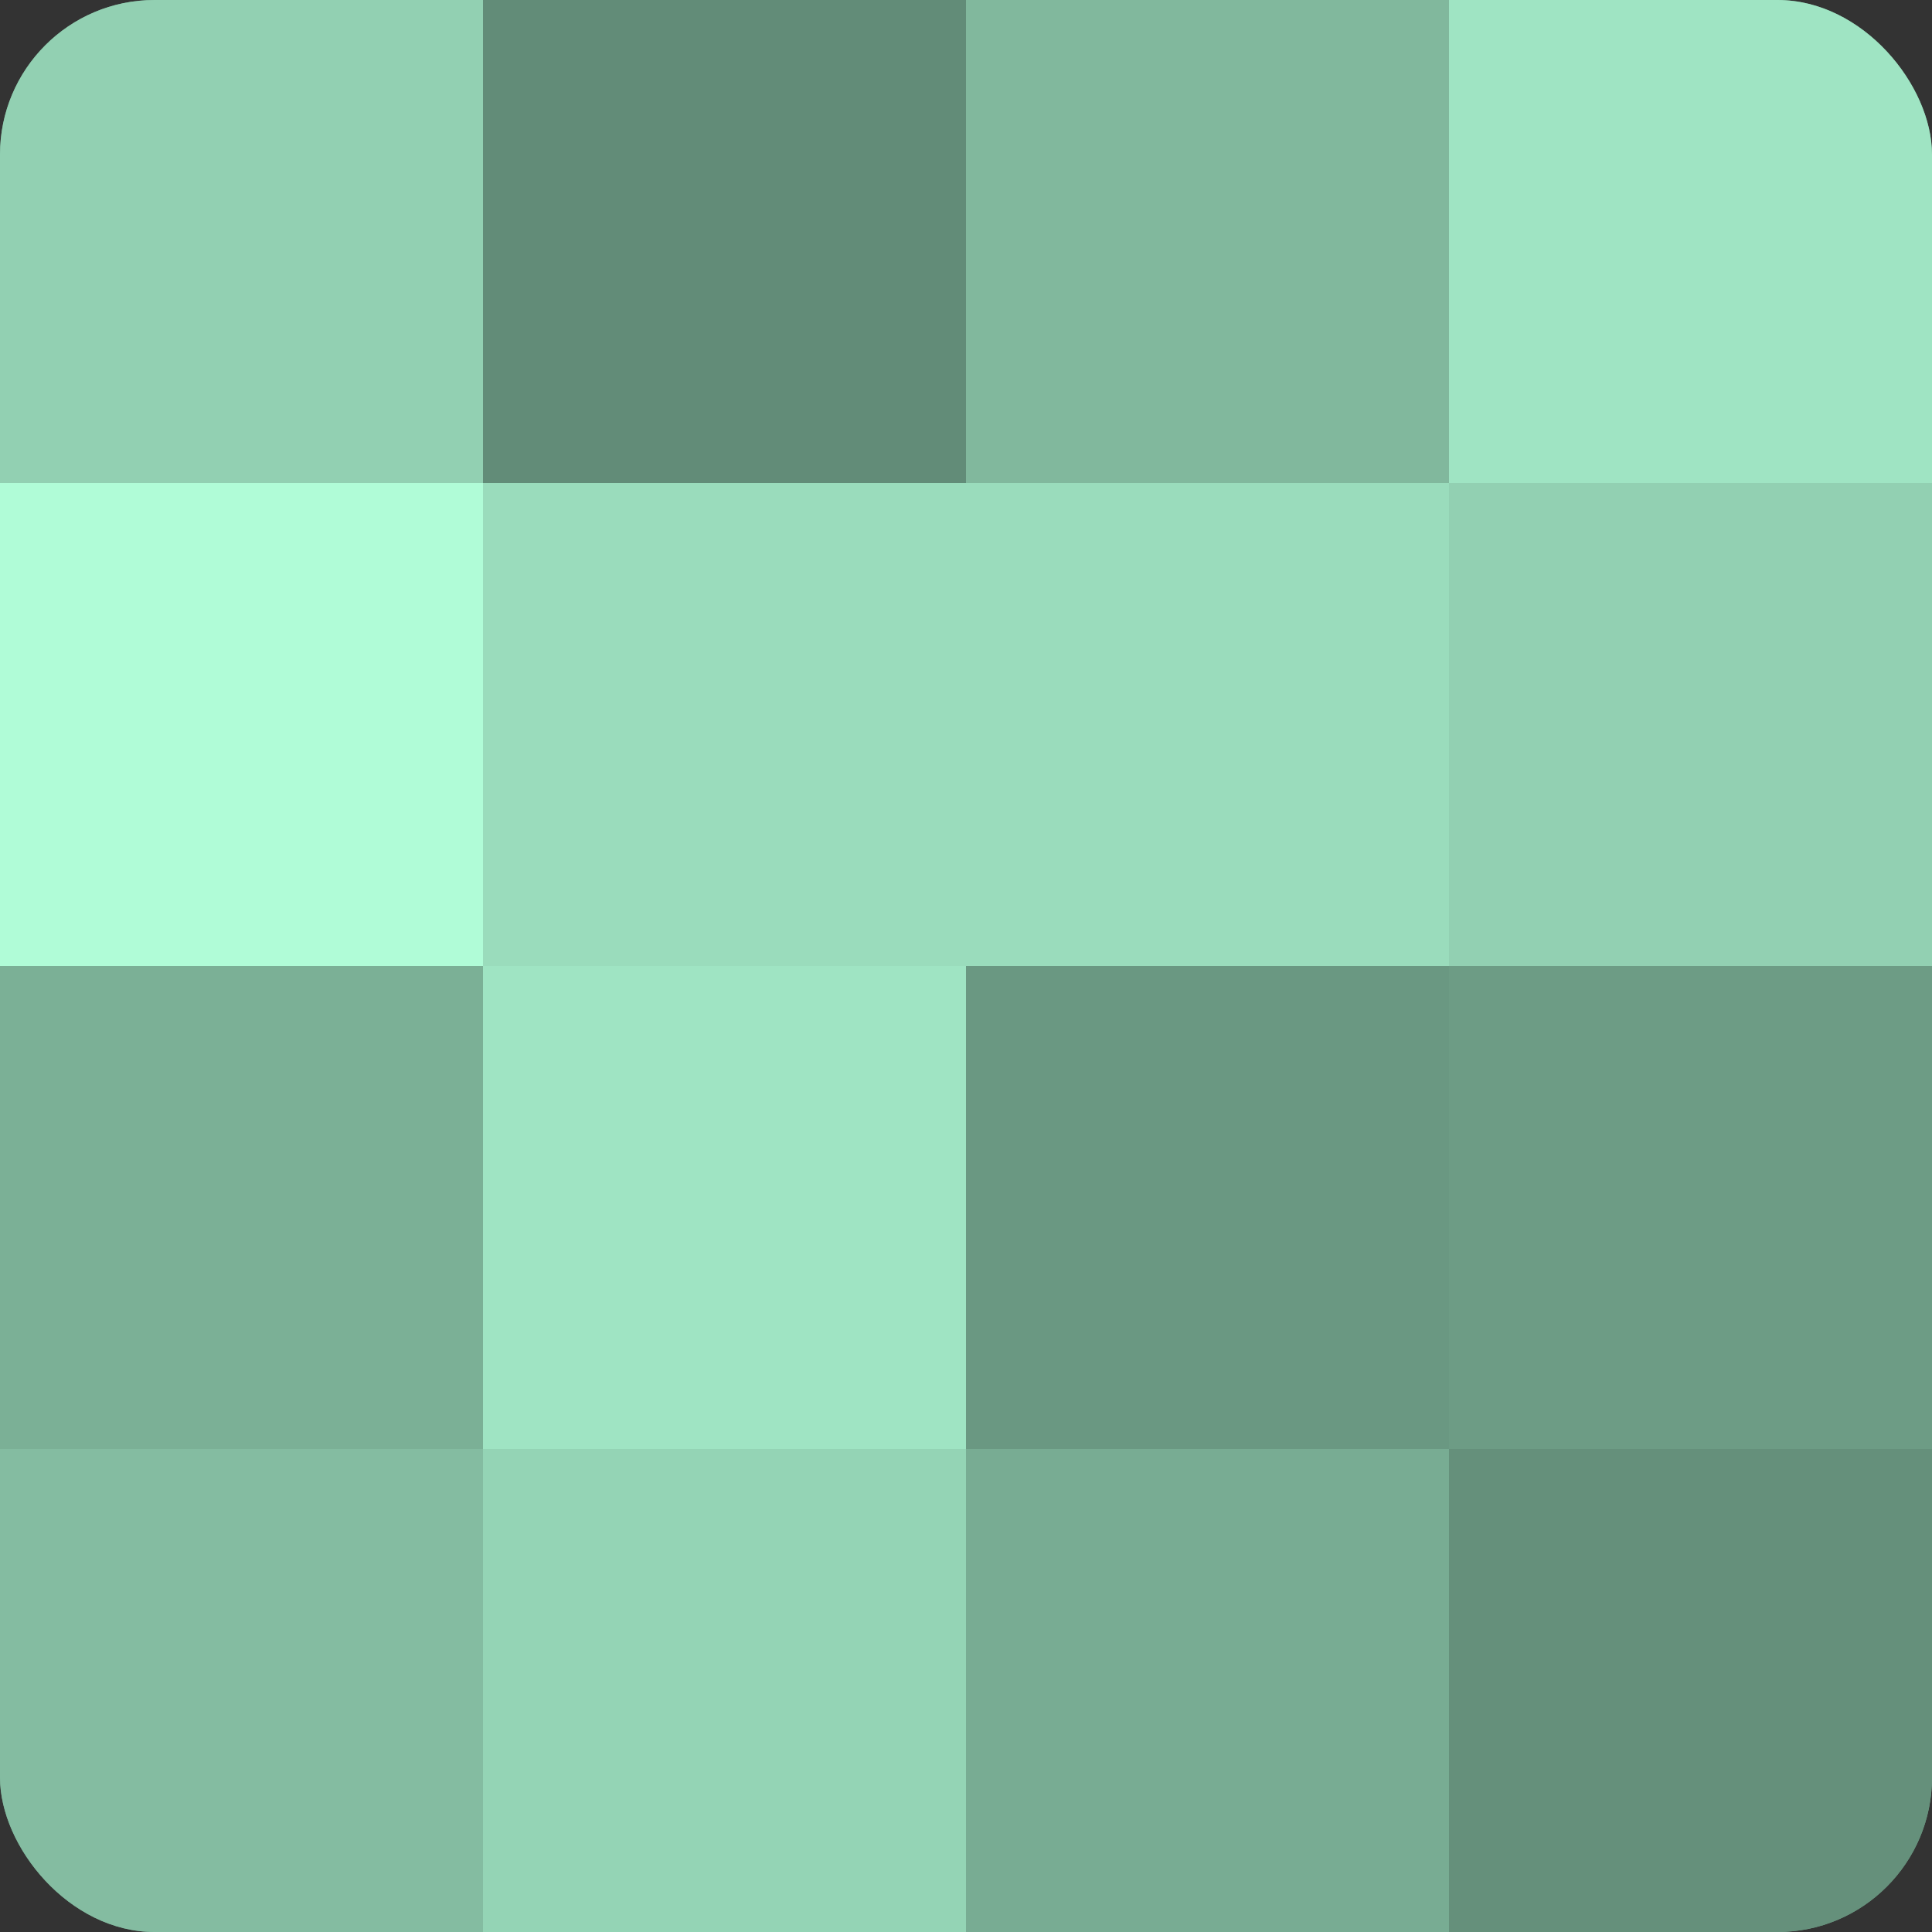 <?xml version="1.0" encoding="UTF-8"?>
<svg xmlns="http://www.w3.org/2000/svg" width="60" height="60" viewBox="0 0 100 100" preserveAspectRatio="xMidYMid meet"><rect x="0" y="0" width="100" height="100" fill="#333333" stroke="none"/><defs><clipPath id="c" width="100" height="100"><rect width="100" height="100" rx="8" ry="8"/></clipPath></defs><g clip-path="url(#c)"><rect width="100" height="100" fill="#70a089"/><rect width="25" height="25" fill="#92d0b2"/><rect y="25" width="25" height="25" fill="#b0fcd7"/><rect y="50" width="25" height="25" fill="#7bb096"/><rect y="75" width="25" height="25" fill="#84bca1"/><rect x="25" width="25" height="25" fill="#628c78"/><rect x="25" y="25" width="25" height="25" fill="#9adcbc"/><rect x="25" y="50" width="25" height="25" fill="#9fe4c3"/><rect x="25" y="75" width="25" height="25" fill="#94d4b5"/><rect x="50" width="25" height="25" fill="#81b89d"/><rect x="50" y="25" width="25" height="25" fill="#9adcbc"/><rect x="50" y="50" width="25" height="25" fill="#6a9882"/><rect x="50" y="75" width="25" height="25" fill="#78ac93"/><rect x="75" width="25" height="25" fill="#9fe4c3"/><rect x="75" y="25" width="25" height="25" fill="#92d0b2"/><rect x="75" y="50" width="25" height="25" fill="#6d9c85"/><rect x="75" y="75" width="25" height="25" fill="#65907b"/></g></svg>
